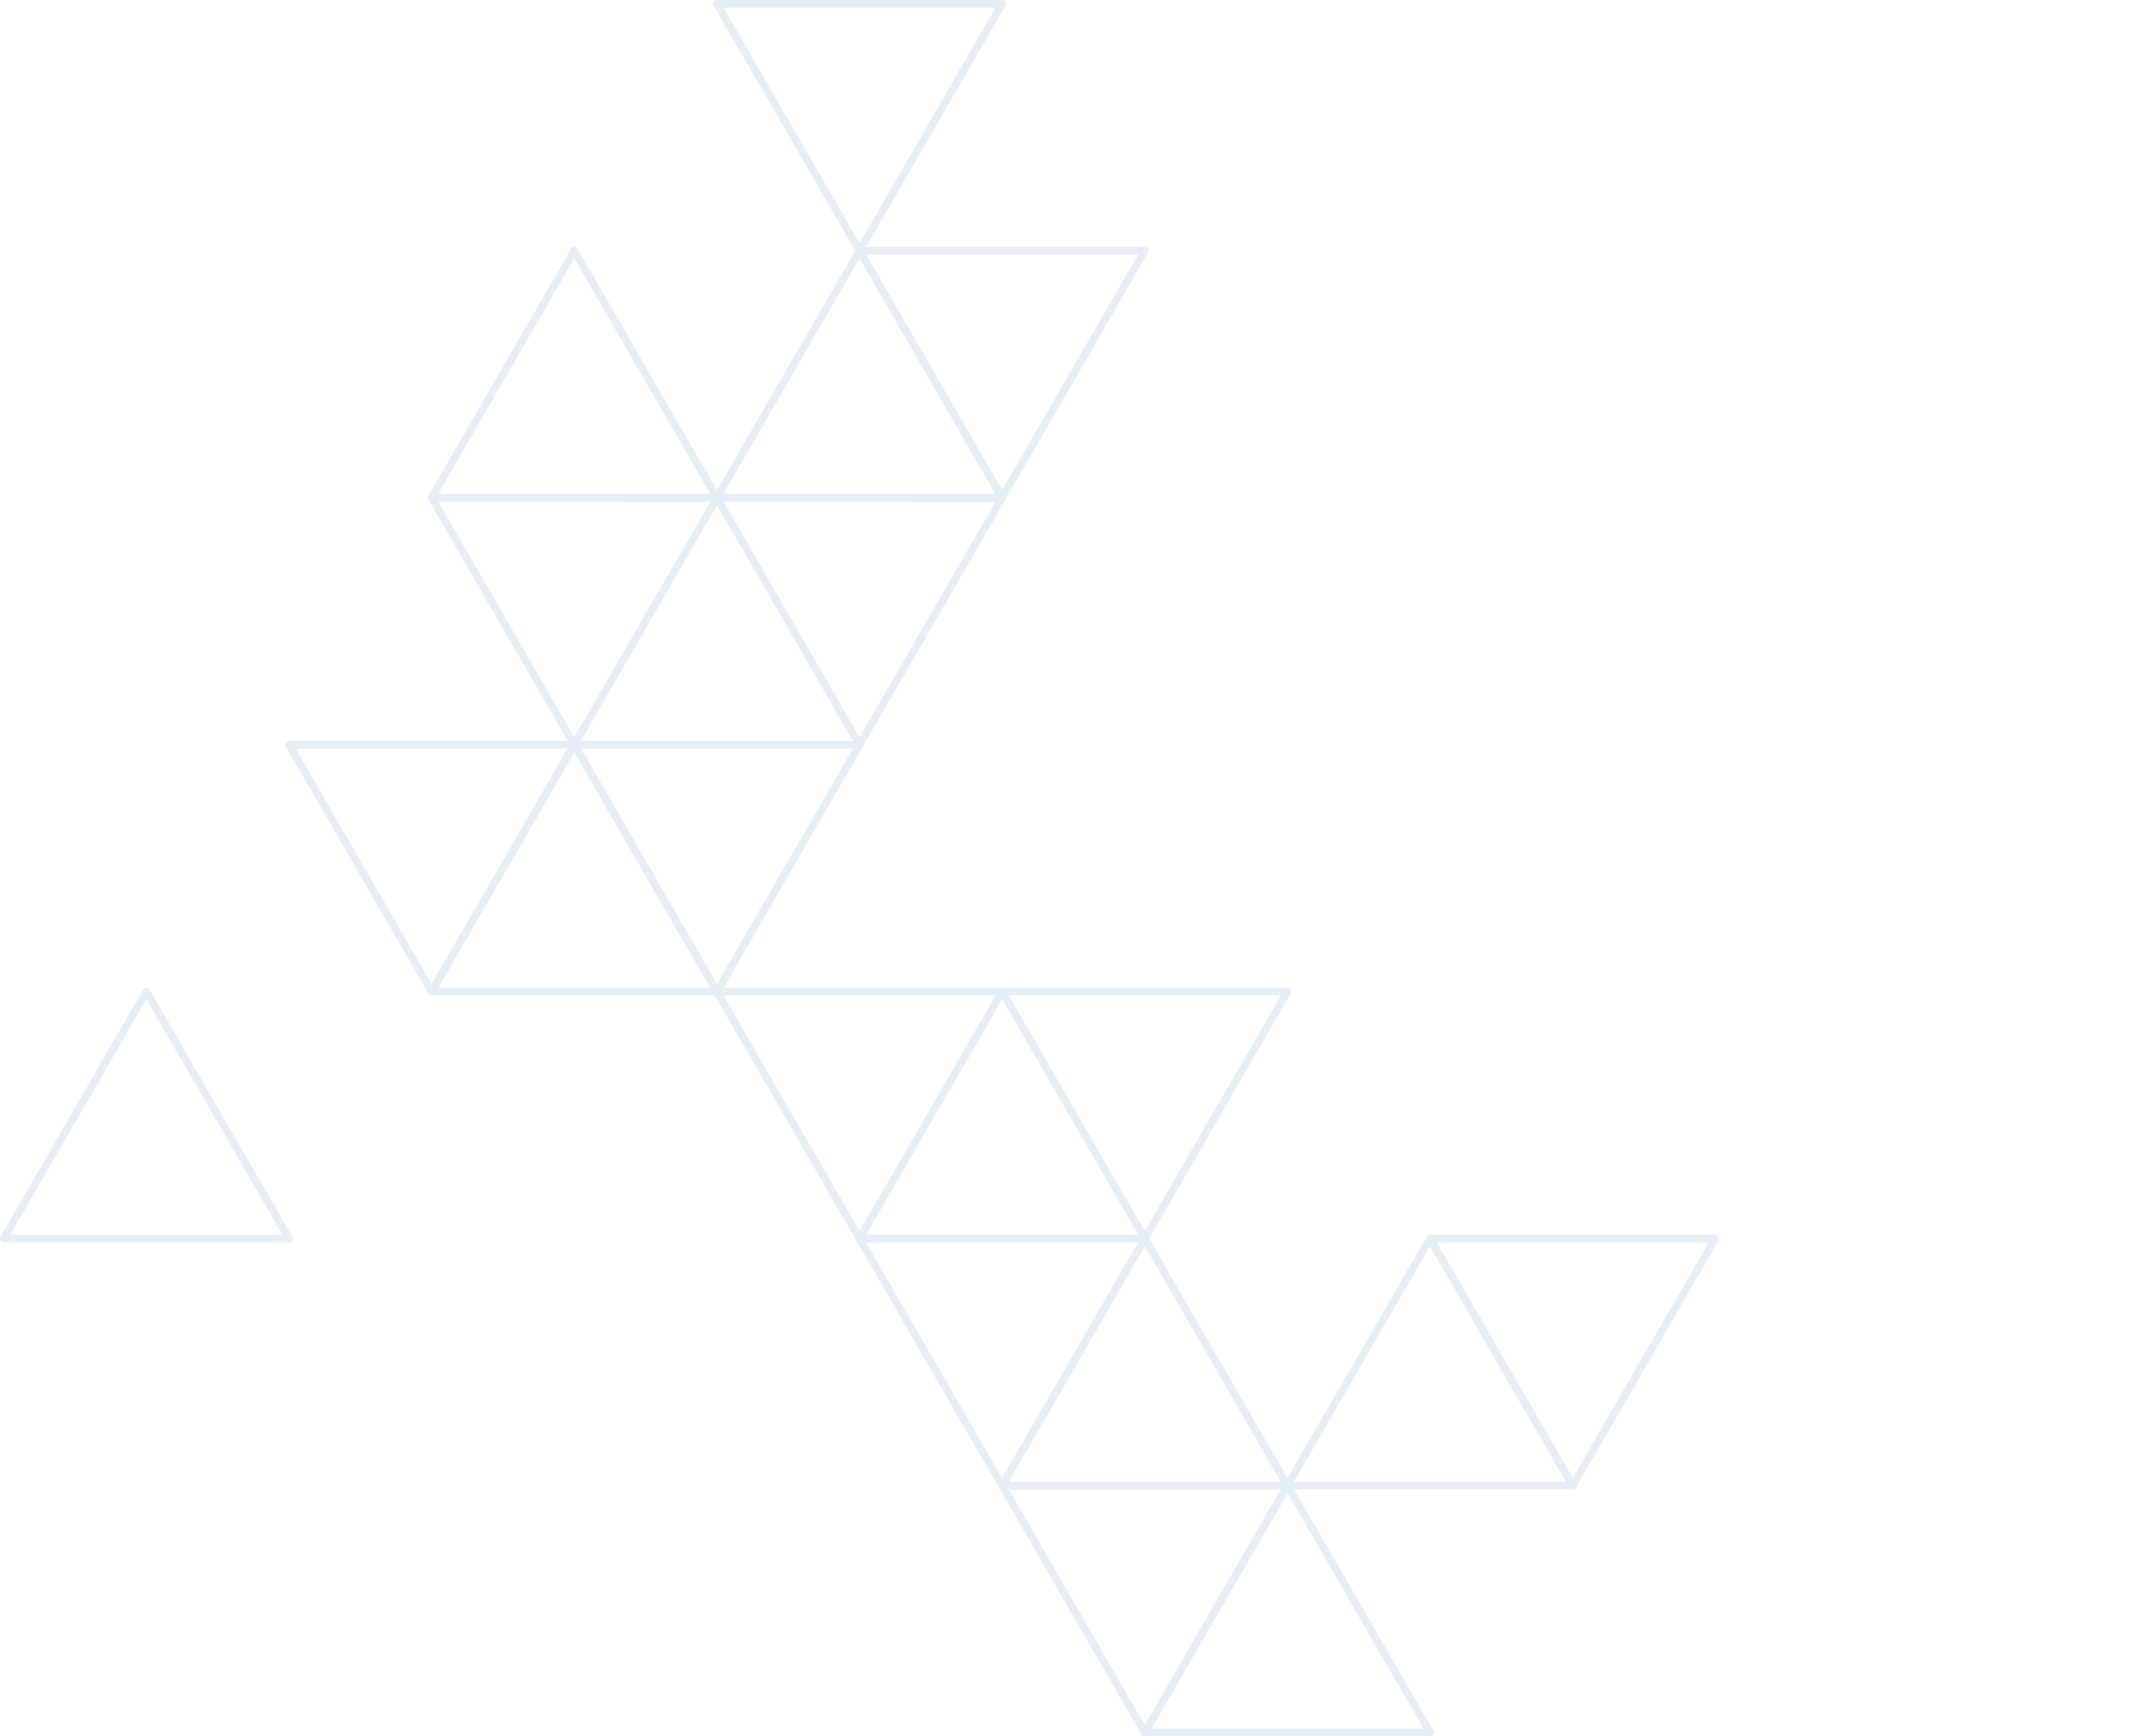 <svg xmlns="http://www.w3.org/2000/svg" xmlns:xlink="http://www.w3.org/1999/xlink" viewBox="0 0 569.85 460.99"><defs><style>.cls-1{fill:none;}.cls-2{clip-path:url(#clip-path);}.cls-3{opacity:0.1;}.cls-4{fill:#00479d;}</style><clipPath id="clip-path" transform="translate(-8.15 -13.28)"><rect class="cls-1" width="475" height="482"/></clipPath></defs><g id="图层_2" data-name="图层 2"><g id="图层_1-2" data-name="图层 1"><g class="cls-2"><g class="cls-3"><path class="cls-4" d="M84.87,343.13H9.15a1,1,0,0,1-.87-1.51l37.86-65.57a1,1,0,0,1,1.74,0l37.86,65.57a1,1,0,0,1-.87,1.51Zm-74-2H83.12L47,278.57Z" transform="translate(-8.15 -13.28)"/><path class="cls-4" d="M122.72,277.56a1,1,0,0,1-.87-.5L84,211.49a1,1,0,0,1,.88-1.51h75.71a1,1,0,0,1,.87,1.51l-37.86,65.57A1,1,0,0,1,122.72,277.56ZM86.61,212l36.11,62.54L158.83,212Z" transform="translate(-8.15 -13.28)"/><path class="cls-4" d="M198.43,277.56H122.72a1,1,0,0,1-.87-1.51l37.85-65.57a1.06,1.06,0,0,1,1.75,0l37.86,65.57a1,1,0,0,1-.88,1.51Zm-74-2h72.22L160.58,213Z" transform="translate(-8.15 -13.28)"/><path class="cls-4" d="M160.58,212a1,1,0,0,1-.88-.51l-37.85-65.57a1,1,0,0,1,.87-1.51h75.71a1,1,0,0,1,.88.51,1,1,0,0,1,0,1l-37.86,65.57A1,1,0,0,1,160.58,212Zm-36.11-65.57L160.58,209l36.11-62.54Z" transform="translate(-8.15 -13.28)"/><path class="cls-4" d="M198.43,146.43H122.72a1,1,0,0,1-.87-1.51L159.7,79.35a1,1,0,0,1,1.75,0l37.86,65.57a1,1,0,0,1,0,1A1,1,0,0,1,198.43,146.43Zm-74-2h72.22L160.58,81.87Z" transform="translate(-8.15 -13.28)"/><path class="cls-4" d="M198.43,277.56a1,1,0,0,1-.87-.5L159.7,211.49a1.06,1.06,0,0,1,0-1,1,1,0,0,1,.88-.5h75.71a1,1,0,0,1,.87,1.51l-37.85,65.57A1,1,0,0,1,198.43,277.56ZM162.32,212l36.11,62.54L234.54,212Z" transform="translate(-8.15 -13.28)"/><path class="cls-4" d="M236.29,343.13a1,1,0,0,1-.87-.5l-37.86-65.57a1,1,0,0,1,.87-1.51h75.71a1,1,0,0,1,.88,1.51l-37.86,65.57A1,1,0,0,1,236.29,343.13Zm-36.11-65.57,36.11,62.55,36.11-62.55Z" transform="translate(-8.15 -13.28)"/><path class="cls-4" d="M236.29,212a1,1,0,0,1-.87-.51l-37.86-65.57a1,1,0,0,1,.87-1.51h75.71a1,1,0,0,1,.88.51,1,1,0,0,1,0,1l-37.86,65.57A1,1,0,0,1,236.29,212Zm-36.11-65.57L236.29,209l36.11-62.54Z" transform="translate(-8.15 -13.28)"/><path class="cls-4" d="M274.14,146.43H198.43a1,1,0,0,1-.87-1.51l37.86-65.57a1,1,0,0,1,1.74,0L275,144.92a1,1,0,0,1,0,1A1,1,0,0,1,274.14,146.43Zm-74-2H272.4L236.29,81.87Z" transform="translate(-8.15 -13.28)"/><path class="cls-4" d="M236.29,80.86a1,1,0,0,1-.87-.5L197.56,14.79a1,1,0,0,1,.87-1.51h75.71a1,1,0,0,1,.88,1.51L237.16,80.36A1,1,0,0,1,236.29,80.86ZM200.18,15.29l36.11,62.55L272.4,15.29Z" transform="translate(-8.15 -13.28)"/><path class="cls-4" d="M274.14,408.7a1,1,0,0,1-.87-.5l-37.85-65.57a1,1,0,0,1,.87-1.51H312a1,1,0,0,1,.87,1.51L275,408.2A1,1,0,0,1,274.14,408.7ZM238,343.13l36.11,62.55,36.12-62.55Z" transform="translate(-8.15 -13.28)"/><path class="cls-4" d="M274.14,146.43a1,1,0,0,1-.87-.51L235.42,80.36a1,1,0,0,1,.87-1.52H312a1,1,0,0,1,.87,1.52L275,145.92A1,1,0,0,1,274.14,146.43ZM238,80.86l36.11,62.54,36.12-62.54Z" transform="translate(-8.15 -13.28)"/><path class="cls-4" d="M312,474.27a1,1,0,0,1-.87-.5L273.27,408.2a1,1,0,0,1,.87-1.51h75.72a1,1,0,0,1,.87,1.51l-37.86,65.57A1,1,0,0,1,312,474.27ZM275.89,408.7,312,471.25l36.11-62.55Z" transform="translate(-8.15 -13.28)"/><path class="cls-4" d="M349.86,408.7H274.14a1,1,0,0,1-.87-1.51l37.86-65.57a1,1,0,0,1,1.74,0l37.86,65.57a1,1,0,0,1-.87,1.51Zm-74-2h72.22L312,344.14Z" transform="translate(-8.15 -13.28)"/><path class="cls-4" d="M312,343.13a1,1,0,0,1-.87-.5l-37.86-65.57a1,1,0,0,1,.87-1.51h75.72a1,1,0,0,1,.87,1.51l-37.86,65.57A1,1,0,0,1,312,343.13Zm-36.11-65.57L312,340.11l36.11-62.55Z" transform="translate(-8.15 -13.28)"/><path class="cls-4" d="M387.71,474.27H312a1,1,0,0,1-.87-1.51L349,407.19a1.06,1.06,0,0,1,1.75,0l37.86,65.57a1,1,0,0,1-.88,1.51Zm-74-2H386l-36.11-62.54Z" transform="translate(-8.15 -13.28)"/><path class="cls-4" d="M425.57,408.7H349.86a1,1,0,0,1-.88-1.51l37.86-65.57a1.06,1.06,0,0,1,1.75,0l37.85,65.57a1,1,0,0,1-.87,1.51Zm-74-2h72.22l-36.11-62.55Z" transform="translate(-8.15 -13.28)"/><path class="cls-4" d="M425.57,408.7a1,1,0,0,1-.87-.5l-37.86-65.57a1,1,0,0,1,.87-1.51h75.71a1,1,0,0,1,.88,1.51L426.44,408.2A1,1,0,0,1,425.57,408.7Zm-36.11-65.57,36.11,62.55,36.11-62.55Z" transform="translate(-8.15 -13.28)"/><path class="cls-4" d="M539.14,474.27a1,1,0,0,1-.88-.5L500.41,408.2a1,1,0,0,1,.87-1.51H577a1,1,0,0,1,.88.5,1.06,1.06,0,0,1,0,1L540,473.77A1,1,0,0,1,539.14,474.27ZM503,408.7l36.11,62.55,36.11-62.55Z" transform="translate(-8.15 -13.28)"/></g></g></g></g></svg>